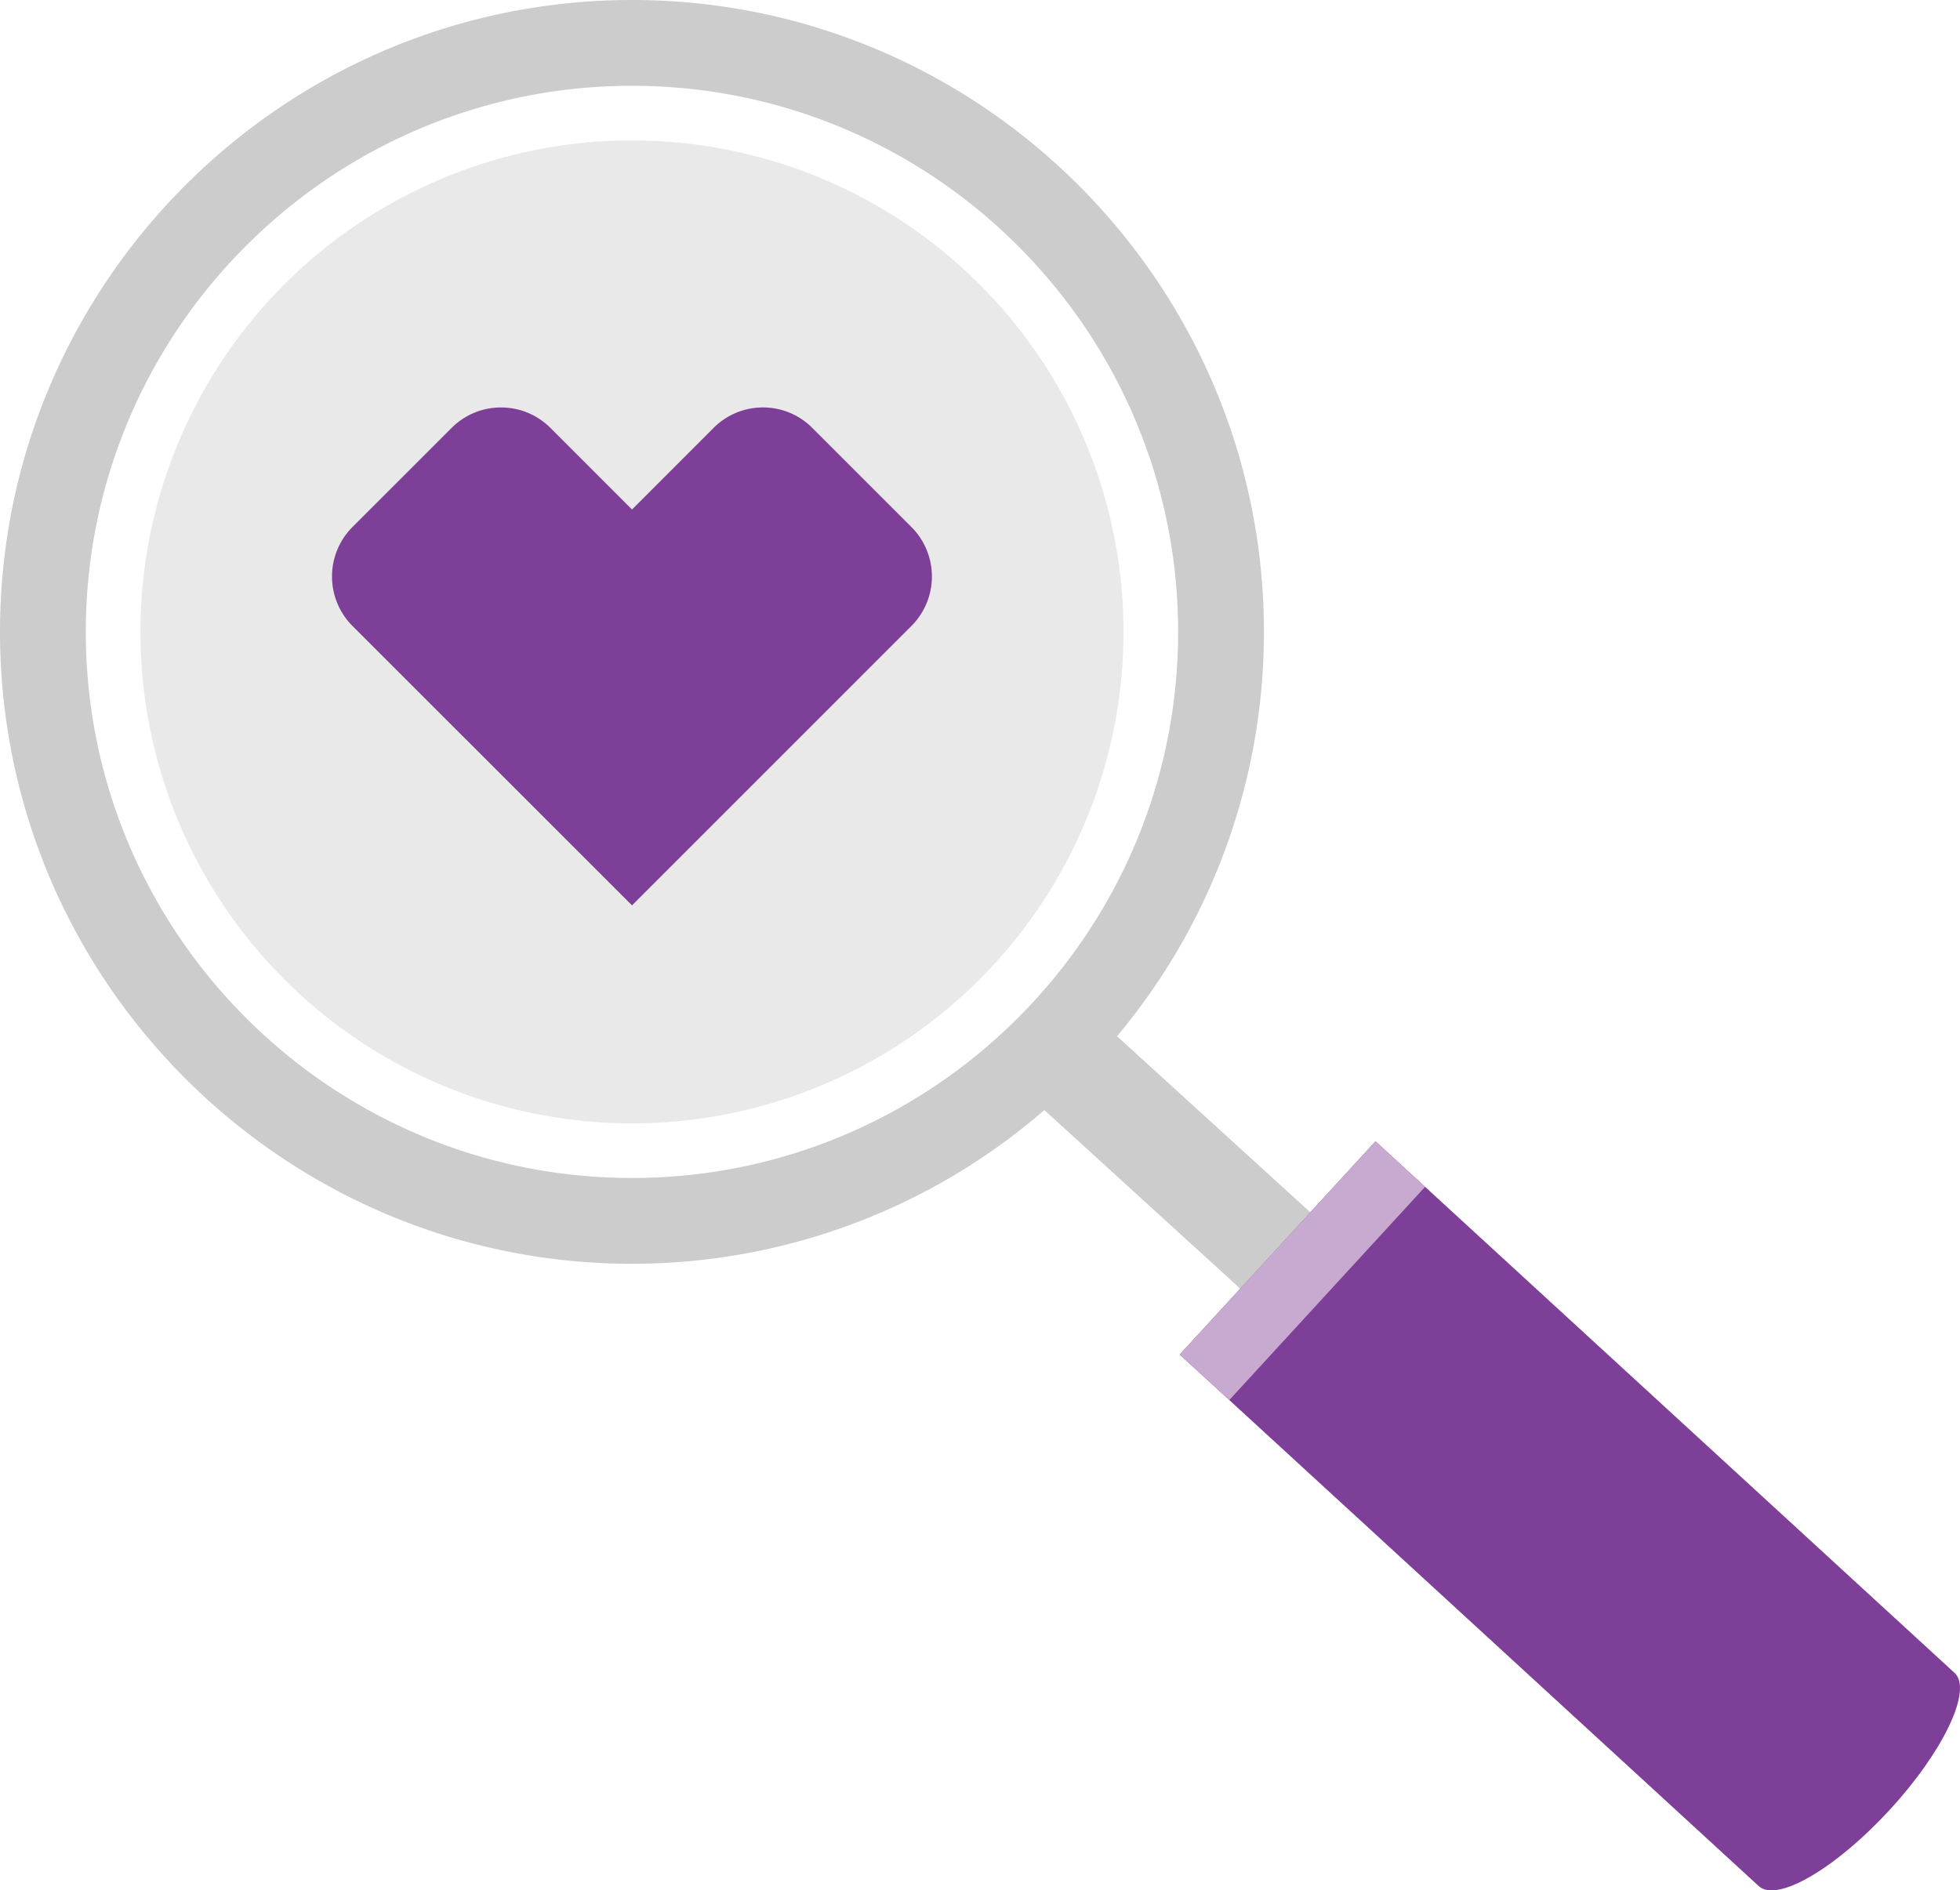 <svg id="art" xmlns="http://www.w3.org/2000/svg" viewBox="0 0 720 694.5"><defs><style>.cls-1{fill:#e9e9e9;}.cls-2{fill:#ccc;}.cls-3{fill:#7d3f98;}.cls-4{fill:#c8aad1;}</style></defs><title>Aetna_Pictogram_object_Violet_on_White_Focus_rgb</title><circle class="cls-1" cx="232.15" cy="232.15" r="180.57"/><path class="cls-2" d="M193.34,170.14l-71-64.69A231.05,231.05,0,0,0,176.3-43.1c0-128-104.14-232.15-232.15-232.15S-288-171.11-288-43.1-183.86,189.05-55.85,189.05a231.12,231.12,0,0,0,151.5-56.47l71.95,65.6ZM-256.48-43.1c0-110.63,90-200.63,200.63-200.63s200.63,90,200.63,200.63-90,200.63-200.63,200.63S-256.48,67.53-256.48-43.1Z" transform="translate(288 275.25)"/><path class="cls-3" d="M430,339.35,217.29,144.06,145.37,222.4,358.08,417.69c6.69,6.14,28.22-6.41,48.08-28S436.7,345.5,430,339.35Z" transform="translate(288 275.25)"/><path class="cls-3" d="M-104-125.55A25.56,25.56,0,0,0-122.14-118l-36.37,36.36a25.72,25.72,0,0,0,0,36.37L-55.83,57.37,46.8-45.27a25.72,25.72,0,0,0,0-36.37L10.44-118a25.51,25.51,0,0,0-18.16-7.56,25.61,25.61,0,0,0-18.23,7.6L-55.83-88.06-85.76-118A25.58,25.58,0,0,0-104-125.55" transform="translate(288 275.25)"/><polygon class="cls-4" points="523.5 436.03 505.29 419.31 433.37 497.65 451.54 514.33 451.72 514.21 523.5 436.03"/></svg>